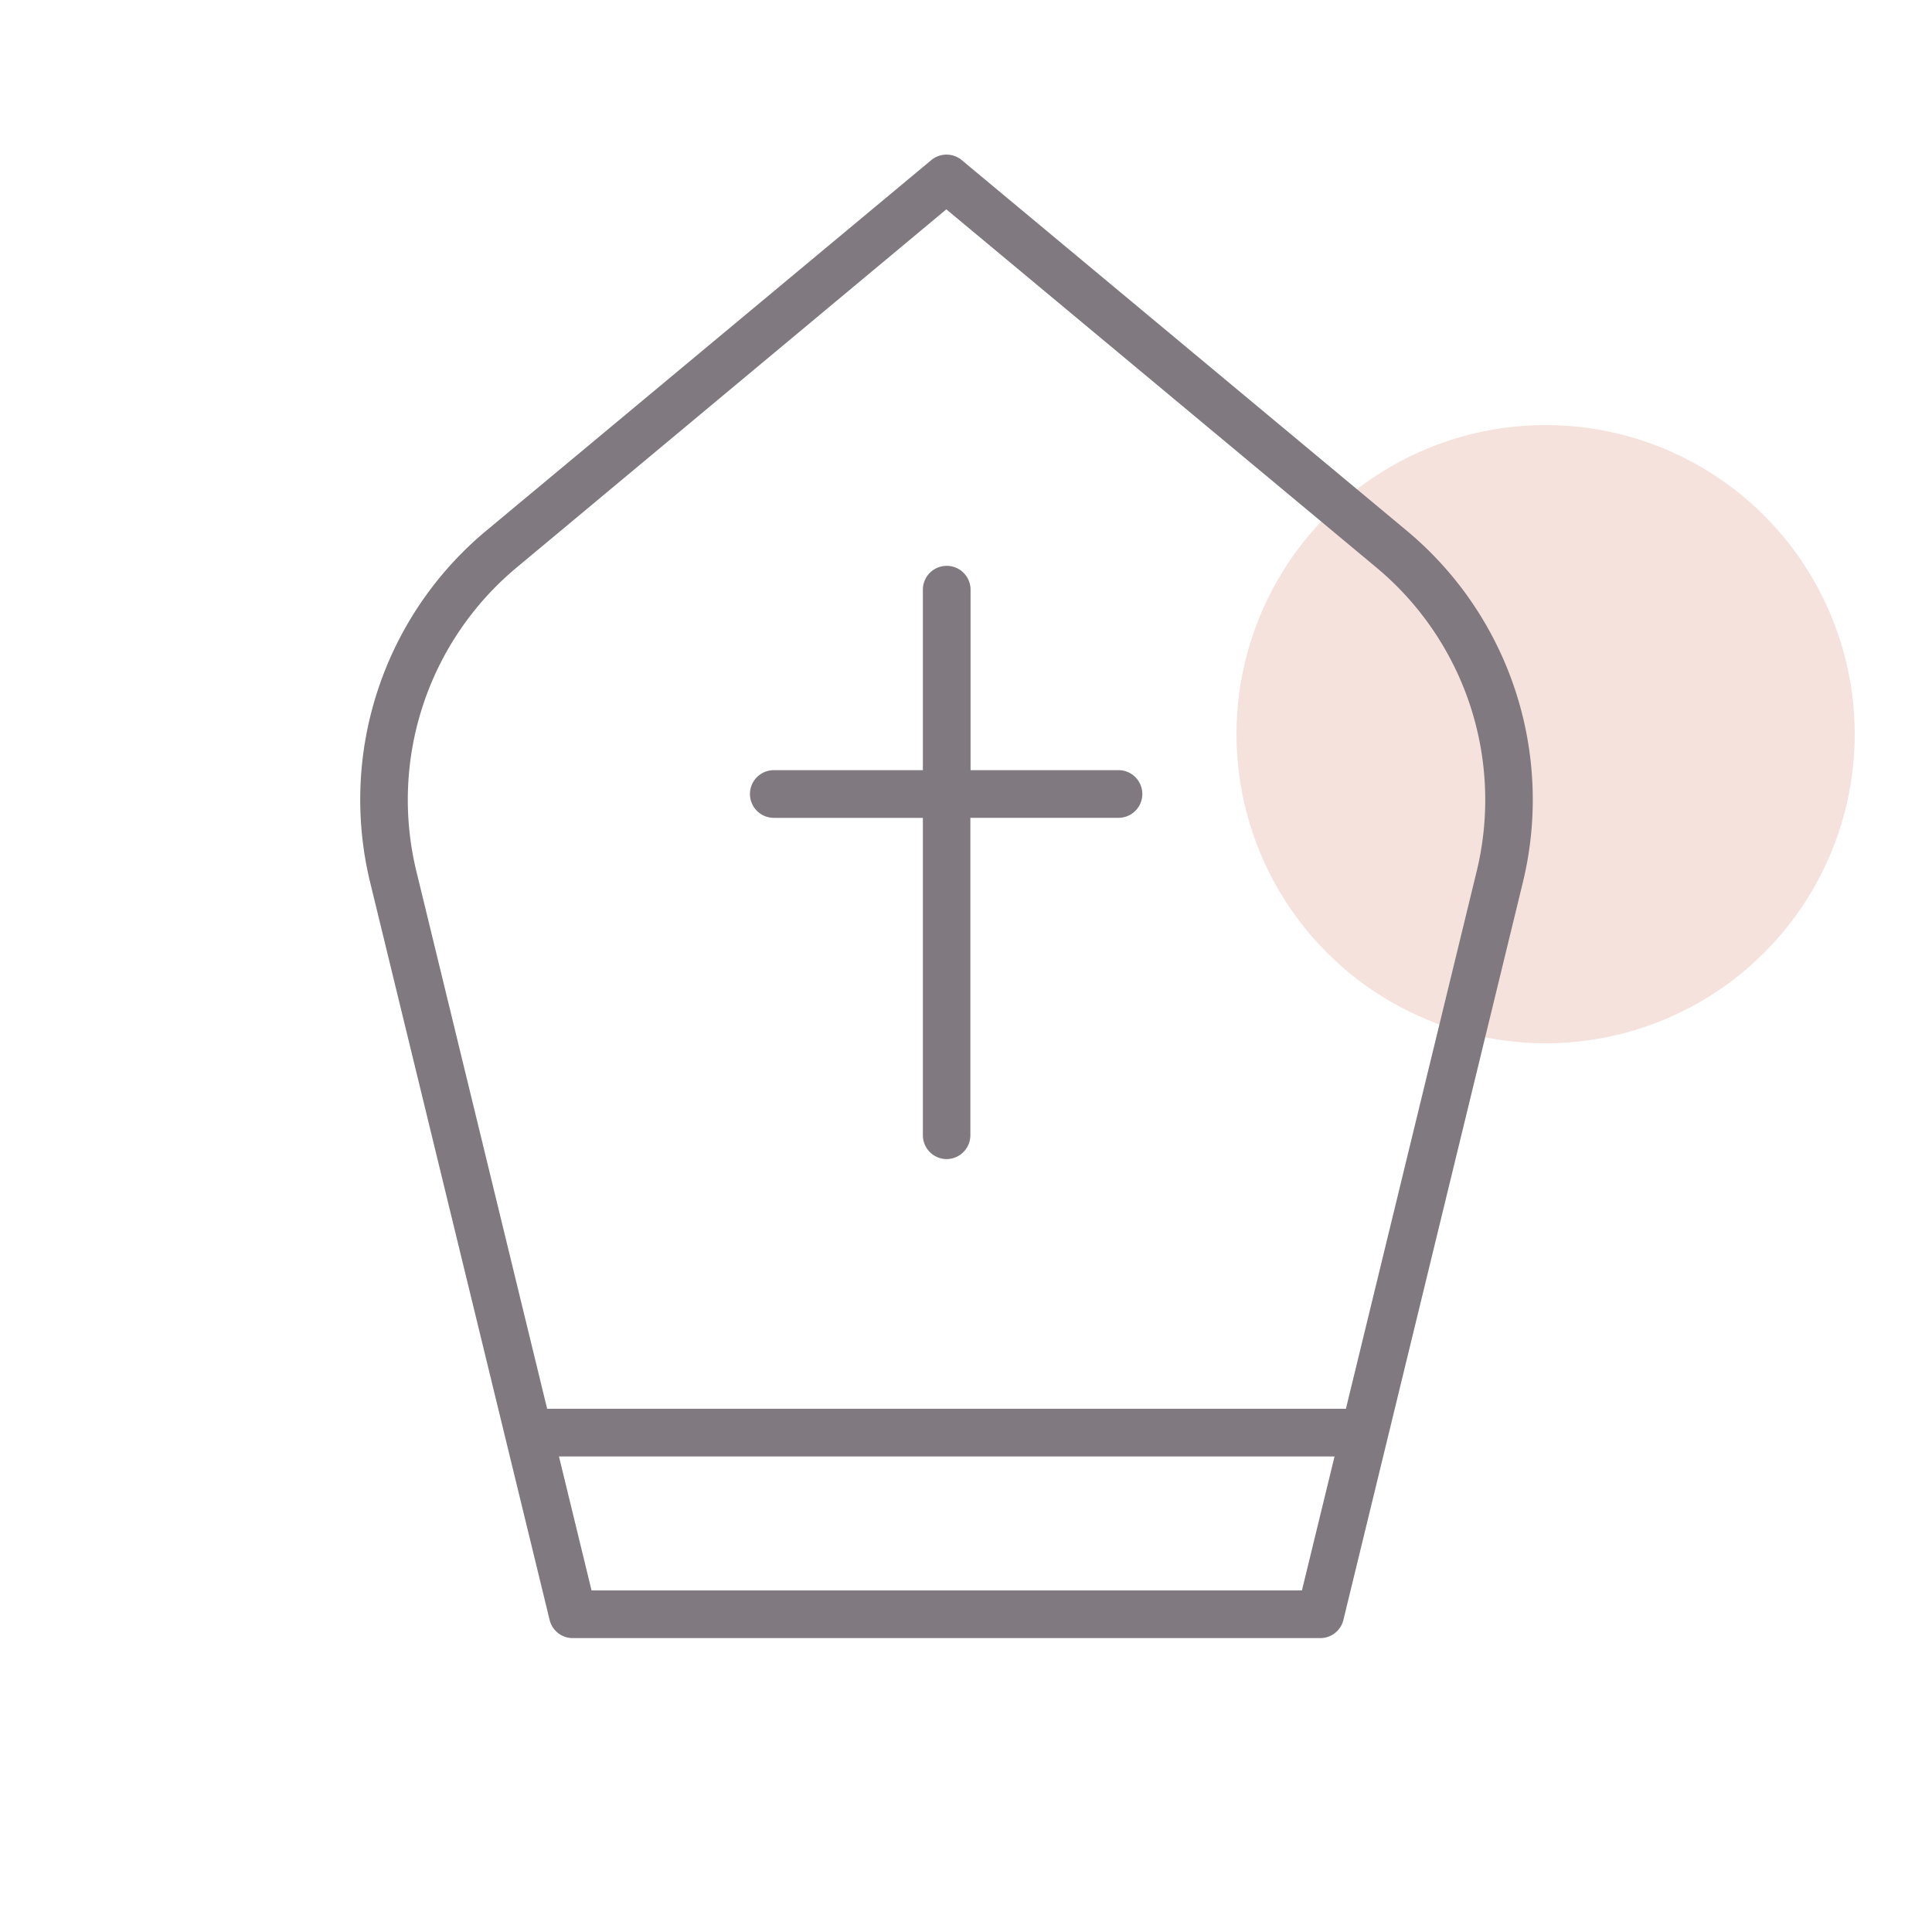 <svg xmlns="http://www.w3.org/2000/svg" width="50" height="50" viewBox="0 0 50 50">
  <g id="그룹_23032" data-name="그룹 23032" transform="translate(-1478 -461)">
    <rect id="사각형_6422" data-name="사각형 6422" width="50" height="50" transform="translate(1478 461)" fill="none"/>
    <g id="그룹_23025" data-name="그룹 23025" transform="translate(0 -2)">
      <circle id="타원_1327" data-name="타원 1327" cx="8" cy="8" r="8" transform="translate(1510 474)" fill="rgba(214,111,80,0.2)"/>
      <g id="그룹_22907" data-name="그룹 22907" transform="translate(1487.324 467)">
        <path id="패스_191341" data-name="패스 191341" d="M1631.616,2101.729a.615.615,0,0,1-.6-.471l-4.644-19.085a9.058,9.058,0,0,1,3-9.1l11.521-9.594a.617.617,0,0,1,.789,0l11.521,9.594a9.058,9.058,0,0,1,3,9.1l-4.644,19.085a.615.615,0,0,1-.6.471Zm.485-1.234h18.385l.844-3.467h-20.072Zm-1.934-26.476a7.824,7.824,0,0,0-2.6,7.862l3.385,13.913h20.672l3.385-13.913a7.824,7.824,0,0,0-2.6-7.862l-11.126-9.266Z" transform="translate(-1626.116 -2063.335)" fill="#807980"/>
        <path id="패스_191342" data-name="패스 191342" d="M1713.53,2165.583a.617.617,0,0,1-.617-.617v-8.214h-3.858a.617.617,0,1,1,0-1.234h3.858v-4.671a.617.617,0,1,1,1.234,0v4.671H1718a.617.617,0,0,1,0,1.233h-3.858v8.214A.618.618,0,0,1,1713.53,2165.583Z" transform="translate(-1698.353 -2139.586)" fill="#807980"/>
      </g>
    </g>
  </g>
</svg>
